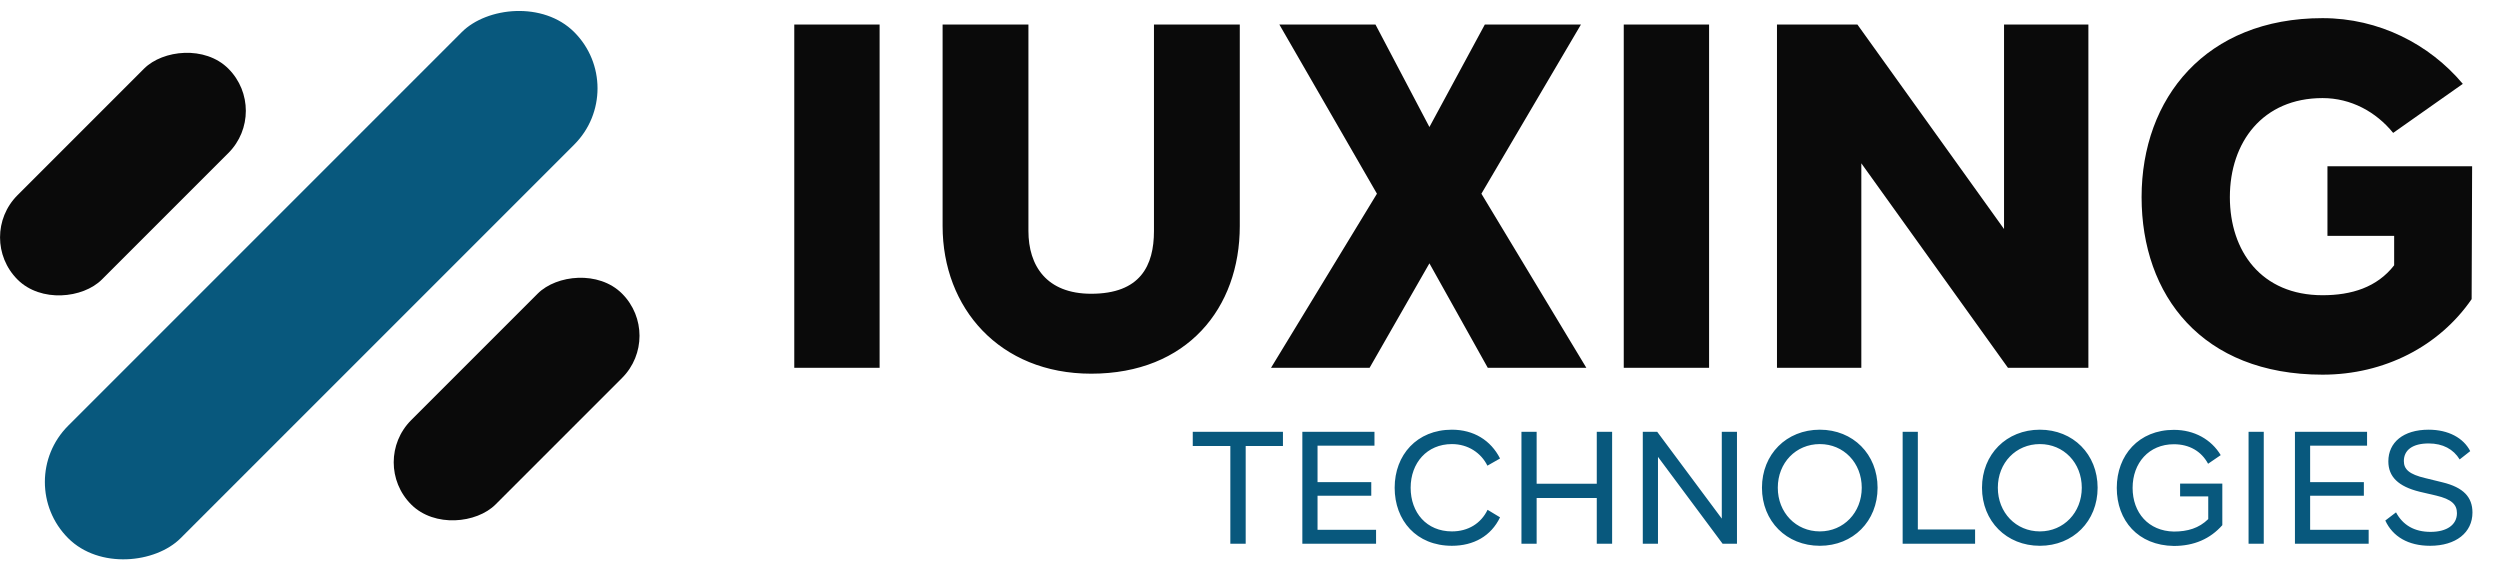 <svg width="469" height="107" viewBox="0 0 469 107" fill="none" xmlns="http://www.w3.org/2000/svg">
<rect width="29.841" height="134.284" rx="14.92" transform="matrix(-0.707 -0.707 -0.707 0.707 118.275 16.574)" fill="#08587D"/>
<rect width="22.381" height="55.952" rx="11.19" transform="matrix(-0.707 -0.707 -0.707 0.707 50.754 20.794)" fill="#0A0A0A"/>
<rect width="22.381" height="55.952" rx="11.19" transform="matrix(-0.707 -0.707 -0.707 0.707 124.607 62.995)" fill="#0A0A0A"/>
<path d="M149.006 4.6H165.014V69H149.006V4.6ZM204.708 70.104C187.504 70.104 176.832 57.776 176.832 42.412V4.6H192.932V43.332C192.932 49.864 196.336 55.108 204.708 55.108C213.908 55.108 216.484 49.864 216.484 43.332V4.6H232.584V42.412C232.584 57.776 222.74 70.104 204.708 70.104ZM279.107 69L268.159 49.404L256.935 69H238.443L258.315 36.34L240.007 4.6H258.039L268.159 23.828L278.555 4.6H296.587L277.911 36.34L297.599 69H279.107ZM304.616 4.6H320.624V69H304.616V4.6ZM391.781 4.6V69H376.693L349.185 30.636V69H333.361V4.6H348.449L375.957 42.964V4.6H391.781ZM463.77 31.188L463.678 56.12C457.606 64.952 447.302 70.288 435.71 70.288C413.078 70.288 401.762 55.384 401.762 36.984C401.762 18.4 413.814 3.404 435.71 3.404C446.29 3.404 455.766 8.28 462.022 15.732L448.958 24.932C445.738 20.976 441.046 18.4 435.71 18.4C424.486 18.4 418.322 26.68 418.322 36.984C418.322 47.104 424.21 55.384 435.71 55.384C441.138 55.384 445.922 53.912 449.142 49.772V44.252H436.63V31.188H463.77Z" fill="#0A0A0A"/>
<path d="M230.811 83.67H223.761V81H240.681V83.67H233.691V102H230.811V83.67ZM258.15 99.39V102H244.32V81H257.85V83.61H247.17V90.45H257.25V93H247.17V99.39H258.15ZM272.378 102.39C265.718 102.39 261.638 97.65 261.638 91.5C261.638 85.35 265.808 80.61 272.378 80.61C276.458 80.61 279.668 82.59 281.408 86.01L279.038 87.36C277.868 84.99 275.438 83.31 272.378 83.31C267.698 83.31 264.638 86.85 264.638 91.5C264.638 96.18 267.638 99.69 272.378 99.69C275.438 99.69 277.838 98.19 279.068 95.64L281.408 97.05C279.728 100.56 276.458 102.39 272.378 102.39ZM302.434 81V102H299.554V93.42H288.274V102H285.424V81H288.274V90.75H299.554V81H302.434ZM325.857 81V102H323.157L311.037 85.71V102H308.187V81H310.887L323.007 97.29V81H325.857ZM341.404 102.39C335.134 102.39 330.544 97.77 330.544 91.5C330.544 85.23 335.134 80.61 341.404 80.61C347.644 80.61 352.234 85.23 352.234 91.5C352.234 97.77 347.644 102.39 341.404 102.39ZM341.404 99.69C345.874 99.69 349.264 96.15 349.264 91.5C349.264 86.82 345.874 83.31 341.404 83.31C336.904 83.31 333.514 86.82 333.514 91.5C333.514 96.15 336.904 99.69 341.404 99.69ZM370.527 99.33V102H356.937V81H359.787V99.33H370.527ZM382.683 102.39C376.413 102.39 371.823 97.77 371.823 91.5C371.823 85.23 376.413 80.61 382.683 80.61C388.923 80.61 393.513 85.23 393.513 91.5C393.513 97.77 388.923 102.39 382.683 102.39ZM382.683 99.69C387.153 99.69 390.543 96.15 390.543 91.5C390.543 86.82 387.153 83.31 382.683 83.31C378.183 83.31 374.793 86.82 374.793 91.5C374.793 96.15 378.183 99.69 382.683 99.69ZM416.907 90.72V98.52C414.657 101.07 411.627 102.42 407.817 102.42C401.097 102.33 397.107 97.65 397.107 91.53C397.107 85.38 401.247 80.64 407.817 80.64C411.657 80.64 414.837 82.44 416.607 85.38L414.237 87C412.977 84.66 410.727 83.34 407.817 83.34C403.137 83.34 400.077 86.85 400.077 91.53C400.077 96.18 403.047 99.63 407.817 99.72C410.397 99.72 412.527 99.09 414.267 97.38V93.12H408.987V90.72H416.907ZM421.831 81H424.681V102H421.831V81ZM444.361 99.39V102H430.531V81H444.061V83.61H433.381V90.45H443.461V93H433.381V99.39H444.361ZM455.883 102.39C451.773 102.39 448.863 100.65 447.483 97.65L449.493 96.12C450.783 98.52 452.943 99.78 455.973 99.78C459.063 99.78 460.923 98.43 460.923 96.27C460.923 94.65 459.933 93.66 457.023 92.97L453.933 92.25C449.913 91.26 448.053 89.43 448.053 86.55C448.053 83.01 450.843 80.61 455.613 80.61C459.333 80.61 462.152 82.17 463.413 84.63L461.433 86.19C460.263 84.27 458.283 83.19 455.613 83.19C452.613 83.19 450.963 84.42 450.963 86.49C450.963 88.02 451.923 88.98 455.013 89.7L458.193 90.48C462.183 91.44 463.833 93.3 463.833 96.15C463.833 99.9 460.743 102.39 455.883 102.39Z" fill="#08587D"/>
</svg>
